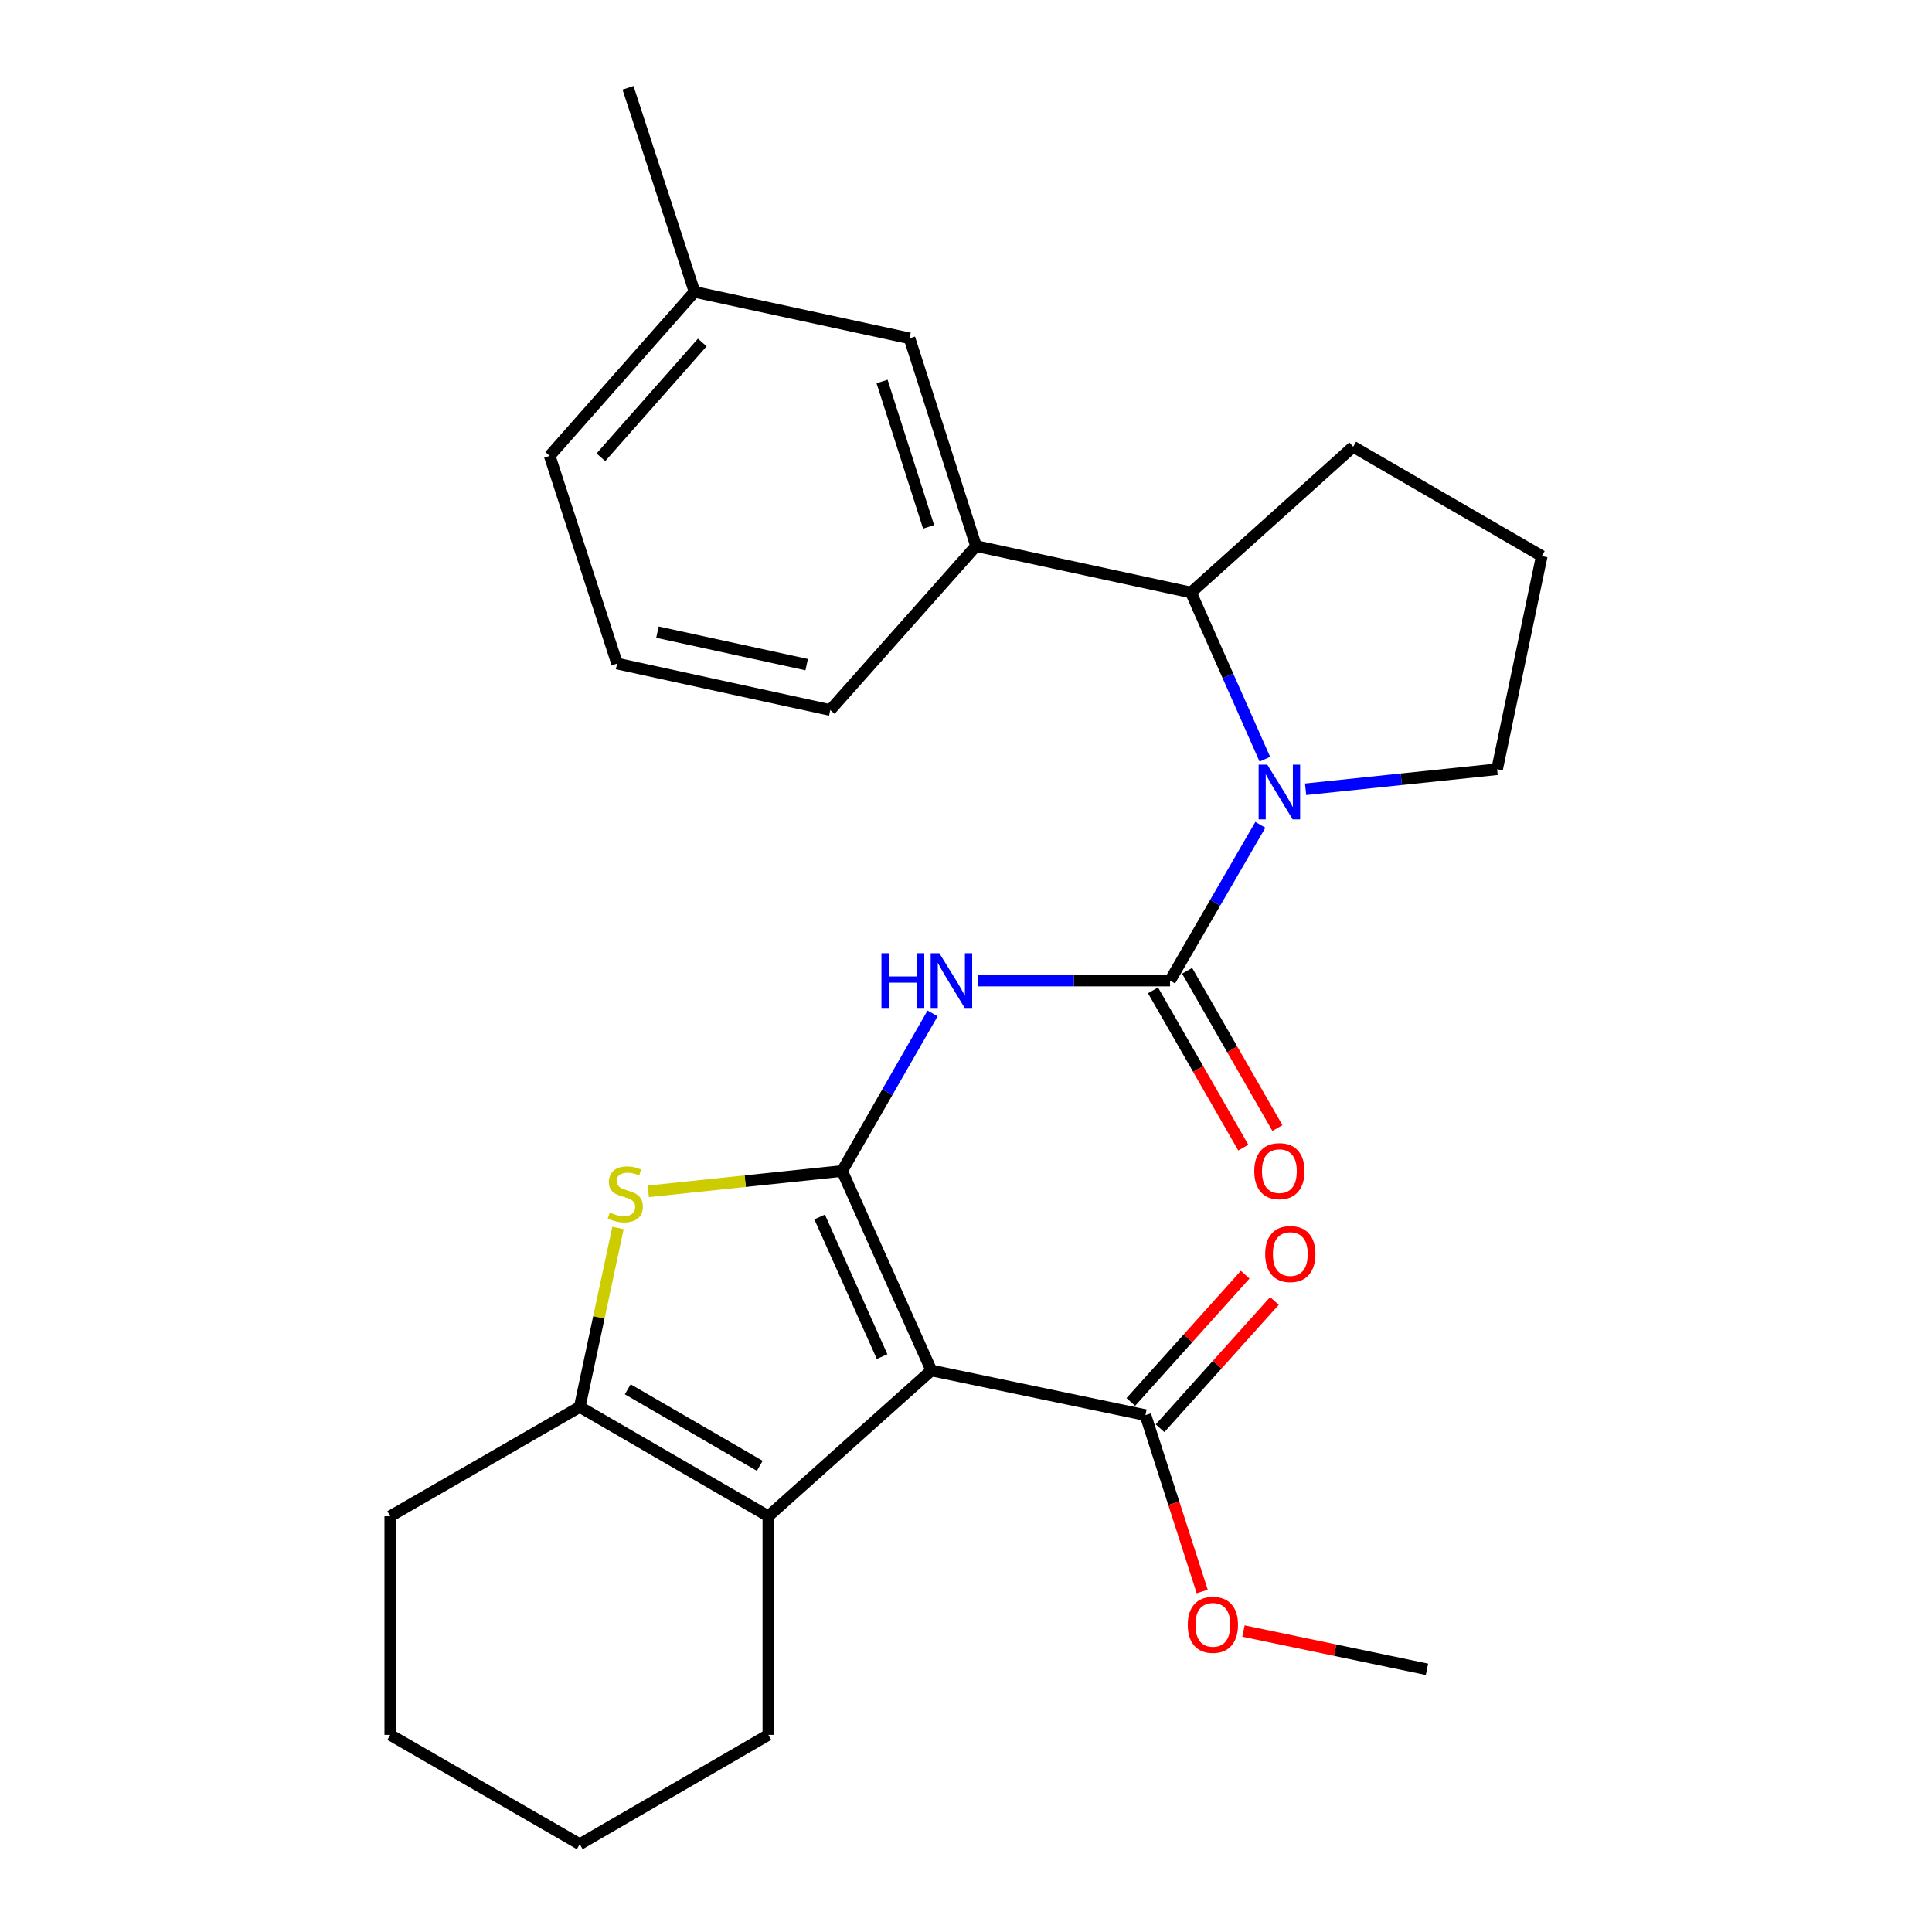 <?xml version='1.0' encoding='iso-8859-1'?>
<svg version='1.1' baseProfile='full'
              xmlns='http://www.w3.org/2000/svg'
                      xmlns:rdkit='http://www.rdkit.org/xml'
                      xmlns:xlink='http://www.w3.org/1999/xlink'
                  xml:space='preserve'
width='1000px' height='1000px' viewBox='0 0 1000 1000'>
<!-- END OF HEADER -->
<rect style='opacity:1.0;fill:#FFFFFF;stroke:none' width='1000' height='1000' x='0' y='0'> </rect>
<path class='bond-0' d='M 435.876,606.097 L 482.078,709.345' style='fill:none;fill-rule:evenodd;stroke:#000000;stroke-width:6px;stroke-linecap:butt;stroke-linejoin:miter;stroke-opacity:1' />
<path class='bond-0' d='M 424.228,629.898 L 456.569,702.171' style='fill:none;fill-rule:evenodd;stroke:#000000;stroke-width:6px;stroke-linecap:butt;stroke-linejoin:miter;stroke-opacity:1' />
<path class='bond-2' d='M 435.876,606.097 L 459.287,565.32' style='fill:none;fill-rule:evenodd;stroke:#000000;stroke-width:6px;stroke-linecap:butt;stroke-linejoin:miter;stroke-opacity:1' />
<path class='bond-2' d='M 459.287,565.32 L 482.697,524.543' style='fill:none;fill-rule:evenodd;stroke:#0000FF;stroke-width:6px;stroke-linecap:butt;stroke-linejoin:miter;stroke-opacity:1' />
<path class='bond-4' d='M 435.876,606.097 L 385.713,611.364' style='fill:none;fill-rule:evenodd;stroke:#000000;stroke-width:6px;stroke-linecap:butt;stroke-linejoin:miter;stroke-opacity:1' />
<path class='bond-4' d='M 385.713,611.364 L 335.551,616.63' style='fill:none;fill-rule:evenodd;stroke:#CCCC00;stroke-width:6px;stroke-linecap:butt;stroke-linejoin:miter;stroke-opacity:1' />
<path class='bond-5' d='M 482.078,709.345 L 397.691,784.799' style='fill:none;fill-rule:evenodd;stroke:#000000;stroke-width:6px;stroke-linecap:butt;stroke-linejoin:miter;stroke-opacity:1' />
<path class='bond-7' d='M 482.078,709.345 L 592.879,732.457' style='fill:none;fill-rule:evenodd;stroke:#000000;stroke-width:6px;stroke-linecap:butt;stroke-linejoin:miter;stroke-opacity:1' />
<path class='bond-1' d='M 605.622,507.542 L 555.825,507.542' style='fill:none;fill-rule:evenodd;stroke:#000000;stroke-width:6px;stroke-linecap:butt;stroke-linejoin:miter;stroke-opacity:1' />
<path class='bond-1' d='M 555.825,507.542 L 506.027,507.542' style='fill:none;fill-rule:evenodd;stroke:#0000FF;stroke-width:6px;stroke-linecap:butt;stroke-linejoin:miter;stroke-opacity:1' />
<path class='bond-3' d='M 605.622,507.542 L 628.991,467.235' style='fill:none;fill-rule:evenodd;stroke:#000000;stroke-width:6px;stroke-linecap:butt;stroke-linejoin:miter;stroke-opacity:1' />
<path class='bond-3' d='M 628.991,467.235 L 652.36,426.928' style='fill:none;fill-rule:evenodd;stroke:#0000FF;stroke-width:6px;stroke-linecap:butt;stroke-linejoin:miter;stroke-opacity:1' />
<path class='bond-10' d='M 596.797,512.609 L 620.162,553.306' style='fill:none;fill-rule:evenodd;stroke:#000000;stroke-width:6px;stroke-linecap:butt;stroke-linejoin:miter;stroke-opacity:1' />
<path class='bond-10' d='M 620.162,553.306 L 643.526,594.003' style='fill:none;fill-rule:evenodd;stroke:#FF0000;stroke-width:6px;stroke-linecap:butt;stroke-linejoin:miter;stroke-opacity:1' />
<path class='bond-10' d='M 614.448,502.475 L 637.813,543.172' style='fill:none;fill-rule:evenodd;stroke:#000000;stroke-width:6px;stroke-linecap:butt;stroke-linejoin:miter;stroke-opacity:1' />
<path class='bond-10' d='M 637.813,543.172 L 661.178,583.869' style='fill:none;fill-rule:evenodd;stroke:#FF0000;stroke-width:6px;stroke-linecap:butt;stroke-linejoin:miter;stroke-opacity:1' />
<path class='bond-8' d='M 654.682,392.964 L 635.574,349.821' style='fill:none;fill-rule:evenodd;stroke:#0000FF;stroke-width:6px;stroke-linecap:butt;stroke-linejoin:miter;stroke-opacity:1' />
<path class='bond-8' d='M 635.574,349.821 L 616.466,306.678' style='fill:none;fill-rule:evenodd;stroke:#000000;stroke-width:6px;stroke-linecap:butt;stroke-linejoin:miter;stroke-opacity:1' />
<path class='bond-13' d='M 675.777,408.528 L 725.335,403.341' style='fill:none;fill-rule:evenodd;stroke:#0000FF;stroke-width:6px;stroke-linecap:butt;stroke-linejoin:miter;stroke-opacity:1' />
<path class='bond-13' d='M 725.335,403.341 L 774.894,398.154' style='fill:none;fill-rule:evenodd;stroke:#000000;stroke-width:6px;stroke-linecap:butt;stroke-linejoin:miter;stroke-opacity:1' />
<path class='bond-6' d='M 319.868,635.58 L 309.971,681.904' style='fill:none;fill-rule:evenodd;stroke:#CCCC00;stroke-width:6px;stroke-linecap:butt;stroke-linejoin:miter;stroke-opacity:1' />
<path class='bond-6' d='M 309.971,681.904 L 300.074,728.228' style='fill:none;fill-rule:evenodd;stroke:#000000;stroke-width:6px;stroke-linecap:butt;stroke-linejoin:miter;stroke-opacity:1' />
<path class='bond-16' d='M 397.691,784.799 L 397.691,897.963' style='fill:none;fill-rule:evenodd;stroke:#000000;stroke-width:6px;stroke-linecap:butt;stroke-linejoin:miter;stroke-opacity:1' />
<path class='bond-27' d='M 397.691,784.799 L 300.074,728.228' style='fill:none;fill-rule:evenodd;stroke:#000000;stroke-width:6px;stroke-linecap:butt;stroke-linejoin:miter;stroke-opacity:1' />
<path class='bond-27' d='M 393.254,758.704 L 324.922,719.104' style='fill:none;fill-rule:evenodd;stroke:#000000;stroke-width:6px;stroke-linecap:butt;stroke-linejoin:miter;stroke-opacity:1' />
<path class='bond-17' d='M 300.074,728.228 L 201.994,784.799' style='fill:none;fill-rule:evenodd;stroke:#000000;stroke-width:6px;stroke-linecap:butt;stroke-linejoin:miter;stroke-opacity:1' />
<path class='bond-12' d='M 600.449,739.259 L 630.047,706.317' style='fill:none;fill-rule:evenodd;stroke:#000000;stroke-width:6px;stroke-linecap:butt;stroke-linejoin:miter;stroke-opacity:1' />
<path class='bond-12' d='M 630.047,706.317 L 659.646,673.375' style='fill:none;fill-rule:evenodd;stroke:#FF0000;stroke-width:6px;stroke-linecap:butt;stroke-linejoin:miter;stroke-opacity:1' />
<path class='bond-12' d='M 585.309,725.656 L 614.908,692.714' style='fill:none;fill-rule:evenodd;stroke:#000000;stroke-width:6px;stroke-linecap:butt;stroke-linejoin:miter;stroke-opacity:1' />
<path class='bond-12' d='M 614.908,692.714 L 644.506,659.772' style='fill:none;fill-rule:evenodd;stroke:#FF0000;stroke-width:6px;stroke-linecap:butt;stroke-linejoin:miter;stroke-opacity:1' />
<path class='bond-14' d='M 592.879,732.457 L 607.569,778.103' style='fill:none;fill-rule:evenodd;stroke:#000000;stroke-width:6px;stroke-linecap:butt;stroke-linejoin:miter;stroke-opacity:1' />
<path class='bond-14' d='M 607.569,778.103 L 622.259,823.749' style='fill:none;fill-rule:evenodd;stroke:#FF0000;stroke-width:6px;stroke-linecap:butt;stroke-linejoin:miter;stroke-opacity:1' />
<path class='bond-9' d='M 616.466,306.678 L 505.19,282.627' style='fill:none;fill-rule:evenodd;stroke:#000000;stroke-width:6px;stroke-linecap:butt;stroke-linejoin:miter;stroke-opacity:1' />
<path class='bond-18' d='M 616.466,306.678 L 700.401,231.235' style='fill:none;fill-rule:evenodd;stroke:#000000;stroke-width:6px;stroke-linecap:butt;stroke-linejoin:miter;stroke-opacity:1' />
<path class='bond-11' d='M 505.19,282.627 L 470.77,175.128' style='fill:none;fill-rule:evenodd;stroke:#000000;stroke-width:6px;stroke-linecap:butt;stroke-linejoin:miter;stroke-opacity:1' />
<path class='bond-11' d='M 480.643,272.708 L 456.549,197.459' style='fill:none;fill-rule:evenodd;stroke:#000000;stroke-width:6px;stroke-linecap:butt;stroke-linejoin:miter;stroke-opacity:1' />
<path class='bond-19' d='M 505.19,282.627 L 429.747,367.511' style='fill:none;fill-rule:evenodd;stroke:#000000;stroke-width:6px;stroke-linecap:butt;stroke-linejoin:miter;stroke-opacity:1' />
<path class='bond-15' d='M 470.77,175.128 L 359.494,151.077' style='fill:none;fill-rule:evenodd;stroke:#000000;stroke-width:6px;stroke-linecap:butt;stroke-linejoin:miter;stroke-opacity:1' />
<path class='bond-20' d='M 774.894,398.154 L 798.006,287.817' style='fill:none;fill-rule:evenodd;stroke:#000000;stroke-width:6px;stroke-linecap:butt;stroke-linejoin:miter;stroke-opacity:1' />
<path class='bond-24' d='M 643.615,844.219 L 691.106,854.125' style='fill:none;fill-rule:evenodd;stroke:#FF0000;stroke-width:6px;stroke-linecap:butt;stroke-linejoin:miter;stroke-opacity:1' />
<path class='bond-24' d='M 691.106,854.125 L 738.597,864.03' style='fill:none;fill-rule:evenodd;stroke:#000000;stroke-width:6px;stroke-linecap:butt;stroke-linejoin:miter;stroke-opacity:1' />
<path class='bond-23' d='M 359.494,151.077 L 325.063,45.455' style='fill:none;fill-rule:evenodd;stroke:#000000;stroke-width:6px;stroke-linecap:butt;stroke-linejoin:miter;stroke-opacity:1' />
<path class='bond-30' d='M 359.494,151.077 L 284.515,235.95' style='fill:none;fill-rule:evenodd;stroke:#000000;stroke-width:6px;stroke-linecap:butt;stroke-linejoin:miter;stroke-opacity:1' />
<path class='bond-30' d='M 363.501,177.283 L 311.016,236.694' style='fill:none;fill-rule:evenodd;stroke:#000000;stroke-width:6px;stroke-linecap:butt;stroke-linejoin:miter;stroke-opacity:1' />
<path class='bond-25' d='M 397.691,897.963 L 300.074,954.545' style='fill:none;fill-rule:evenodd;stroke:#000000;stroke-width:6px;stroke-linecap:butt;stroke-linejoin:miter;stroke-opacity:1' />
<path class='bond-26' d='M 201.994,784.799 L 201.994,897.963' style='fill:none;fill-rule:evenodd;stroke:#000000;stroke-width:6px;stroke-linecap:butt;stroke-linejoin:miter;stroke-opacity:1' />
<path class='bond-29' d='M 700.401,231.235 L 798.006,287.817' style='fill:none;fill-rule:evenodd;stroke:#000000;stroke-width:6px;stroke-linecap:butt;stroke-linejoin:miter;stroke-opacity:1' />
<path class='bond-21' d='M 429.747,367.511 L 319.41,343.472' style='fill:none;fill-rule:evenodd;stroke:#000000;stroke-width:6px;stroke-linecap:butt;stroke-linejoin:miter;stroke-opacity:1' />
<path class='bond-21' d='M 417.529,344.019 L 340.293,327.191' style='fill:none;fill-rule:evenodd;stroke:#000000;stroke-width:6px;stroke-linecap:butt;stroke-linejoin:miter;stroke-opacity:1' />
<path class='bond-22' d='M 319.41,343.472 L 284.515,235.95' style='fill:none;fill-rule:evenodd;stroke:#000000;stroke-width:6px;stroke-linecap:butt;stroke-linejoin:miter;stroke-opacity:1' />
<path class='bond-28' d='M 300.074,954.545 L 201.994,897.963' style='fill:none;fill-rule:evenodd;stroke:#000000;stroke-width:6px;stroke-linecap:butt;stroke-linejoin:miter;stroke-opacity:1' />
<path  class='atom-3' d='M 456.238 493.382
L 460.078 493.382
L 460.078 505.422
L 474.558 505.422
L 474.558 493.382
L 478.398 493.382
L 478.398 521.702
L 474.558 521.702
L 474.558 508.622
L 460.078 508.622
L 460.078 521.702
L 456.238 521.702
L 456.238 493.382
' fill='#0000FF'/>
<path  class='atom-3' d='M 486.198 493.382
L 495.478 508.382
Q 496.398 509.862, 497.878 512.542
Q 499.358 515.222, 499.438 515.382
L 499.438 493.382
L 503.198 493.382
L 503.198 521.702
L 499.318 521.702
L 489.358 505.302
Q 488.198 503.382, 486.958 501.182
Q 485.758 498.982, 485.398 498.302
L 485.398 521.702
L 481.718 521.702
L 481.718 493.382
L 486.198 493.382
' fill='#0000FF'/>
<path  class='atom-4' d='M 655.944 395.788
L 665.224 410.788
Q 666.144 412.268, 667.624 414.948
Q 669.104 417.628, 669.184 417.788
L 669.184 395.788
L 672.944 395.788
L 672.944 424.108
L 669.064 424.108
L 659.104 407.708
Q 657.944 405.788, 656.704 403.588
Q 655.504 401.388, 655.144 400.708
L 655.144 424.108
L 651.464 424.108
L 651.464 395.788
L 655.944 395.788
' fill='#0000FF'/>
<path  class='atom-5' d='M 315.65 627.599
Q 315.97 627.719, 317.29 628.279
Q 318.61 628.839, 320.05 629.199
Q 321.53 629.519, 322.97 629.519
Q 325.65 629.519, 327.21 628.239
Q 328.77 626.919, 328.77 624.639
Q 328.77 623.079, 327.97 622.119
Q 327.21 621.159, 326.01 620.639
Q 324.81 620.119, 322.81 619.519
Q 320.29 618.759, 318.77 618.039
Q 317.29 617.319, 316.21 615.799
Q 315.17 614.279, 315.17 611.719
Q 315.17 608.159, 317.57 605.959
Q 320.01 603.759, 324.81 603.759
Q 328.09 603.759, 331.81 605.319
L 330.89 608.399
Q 327.49 606.999, 324.93 606.999
Q 322.17 606.999, 320.65 608.159
Q 319.13 609.279, 319.17 611.239
Q 319.17 612.759, 319.93 613.679
Q 320.73 614.599, 321.85 615.119
Q 323.01 615.639, 324.93 616.239
Q 327.49 617.039, 329.01 617.839
Q 330.53 618.639, 331.61 620.279
Q 332.73 621.879, 332.73 624.639
Q 332.73 628.559, 330.09 630.679
Q 327.49 632.759, 323.13 632.759
Q 320.61 632.759, 318.69 632.199
Q 316.81 631.679, 314.57 630.759
L 315.65 627.599
' fill='#CCCC00'/>
<path  class='atom-11' d='M 649.204 606.177
Q 649.204 599.377, 652.564 595.577
Q 655.924 591.777, 662.204 591.777
Q 668.484 591.777, 671.844 595.577
Q 675.204 599.377, 675.204 606.177
Q 675.204 613.057, 671.804 616.977
Q 668.404 620.857, 662.204 620.857
Q 655.964 620.857, 652.564 616.977
Q 649.204 613.097, 649.204 606.177
M 662.204 617.657
Q 666.524 617.657, 668.844 614.777
Q 671.204 611.857, 671.204 606.177
Q 671.204 600.617, 668.844 597.817
Q 666.524 594.977, 662.204 594.977
Q 657.884 594.977, 655.524 597.777
Q 653.204 600.577, 653.204 606.177
Q 653.204 611.897, 655.524 614.777
Q 657.884 617.657, 662.204 617.657
' fill='#FF0000'/>
<path  class='atom-13' d='M 654.858 649.089
Q 654.858 642.289, 658.218 638.489
Q 661.578 634.689, 667.858 634.689
Q 674.138 634.689, 677.498 638.489
Q 680.858 642.289, 680.858 649.089
Q 680.858 655.969, 677.458 659.889
Q 674.058 663.769, 667.858 663.769
Q 661.618 663.769, 658.218 659.889
Q 654.858 656.009, 654.858 649.089
M 667.858 660.569
Q 672.178 660.569, 674.498 657.689
Q 676.858 654.769, 676.858 649.089
Q 676.858 643.529, 674.498 640.729
Q 672.178 637.889, 667.858 637.889
Q 663.538 637.889, 661.178 640.689
Q 658.858 643.489, 658.858 649.089
Q 658.858 654.809, 661.178 657.689
Q 663.538 660.569, 667.858 660.569
' fill='#FF0000'/>
<path  class='atom-15' d='M 614.785 840.998
Q 614.785 834.198, 618.145 830.398
Q 621.505 826.598, 627.785 826.598
Q 634.065 826.598, 637.425 830.398
Q 640.785 834.198, 640.785 840.998
Q 640.785 847.878, 637.385 851.798
Q 633.985 855.678, 627.785 855.678
Q 621.545 855.678, 618.145 851.798
Q 614.785 847.918, 614.785 840.998
M 627.785 852.478
Q 632.105 852.478, 634.425 849.598
Q 636.785 846.678, 636.785 840.998
Q 636.785 835.438, 634.425 832.638
Q 632.105 829.798, 627.785 829.798
Q 623.465 829.798, 621.105 832.598
Q 618.785 835.398, 618.785 840.998
Q 618.785 846.718, 621.105 849.598
Q 623.465 852.478, 627.785 852.478
' fill='#FF0000'/>
</svg>
